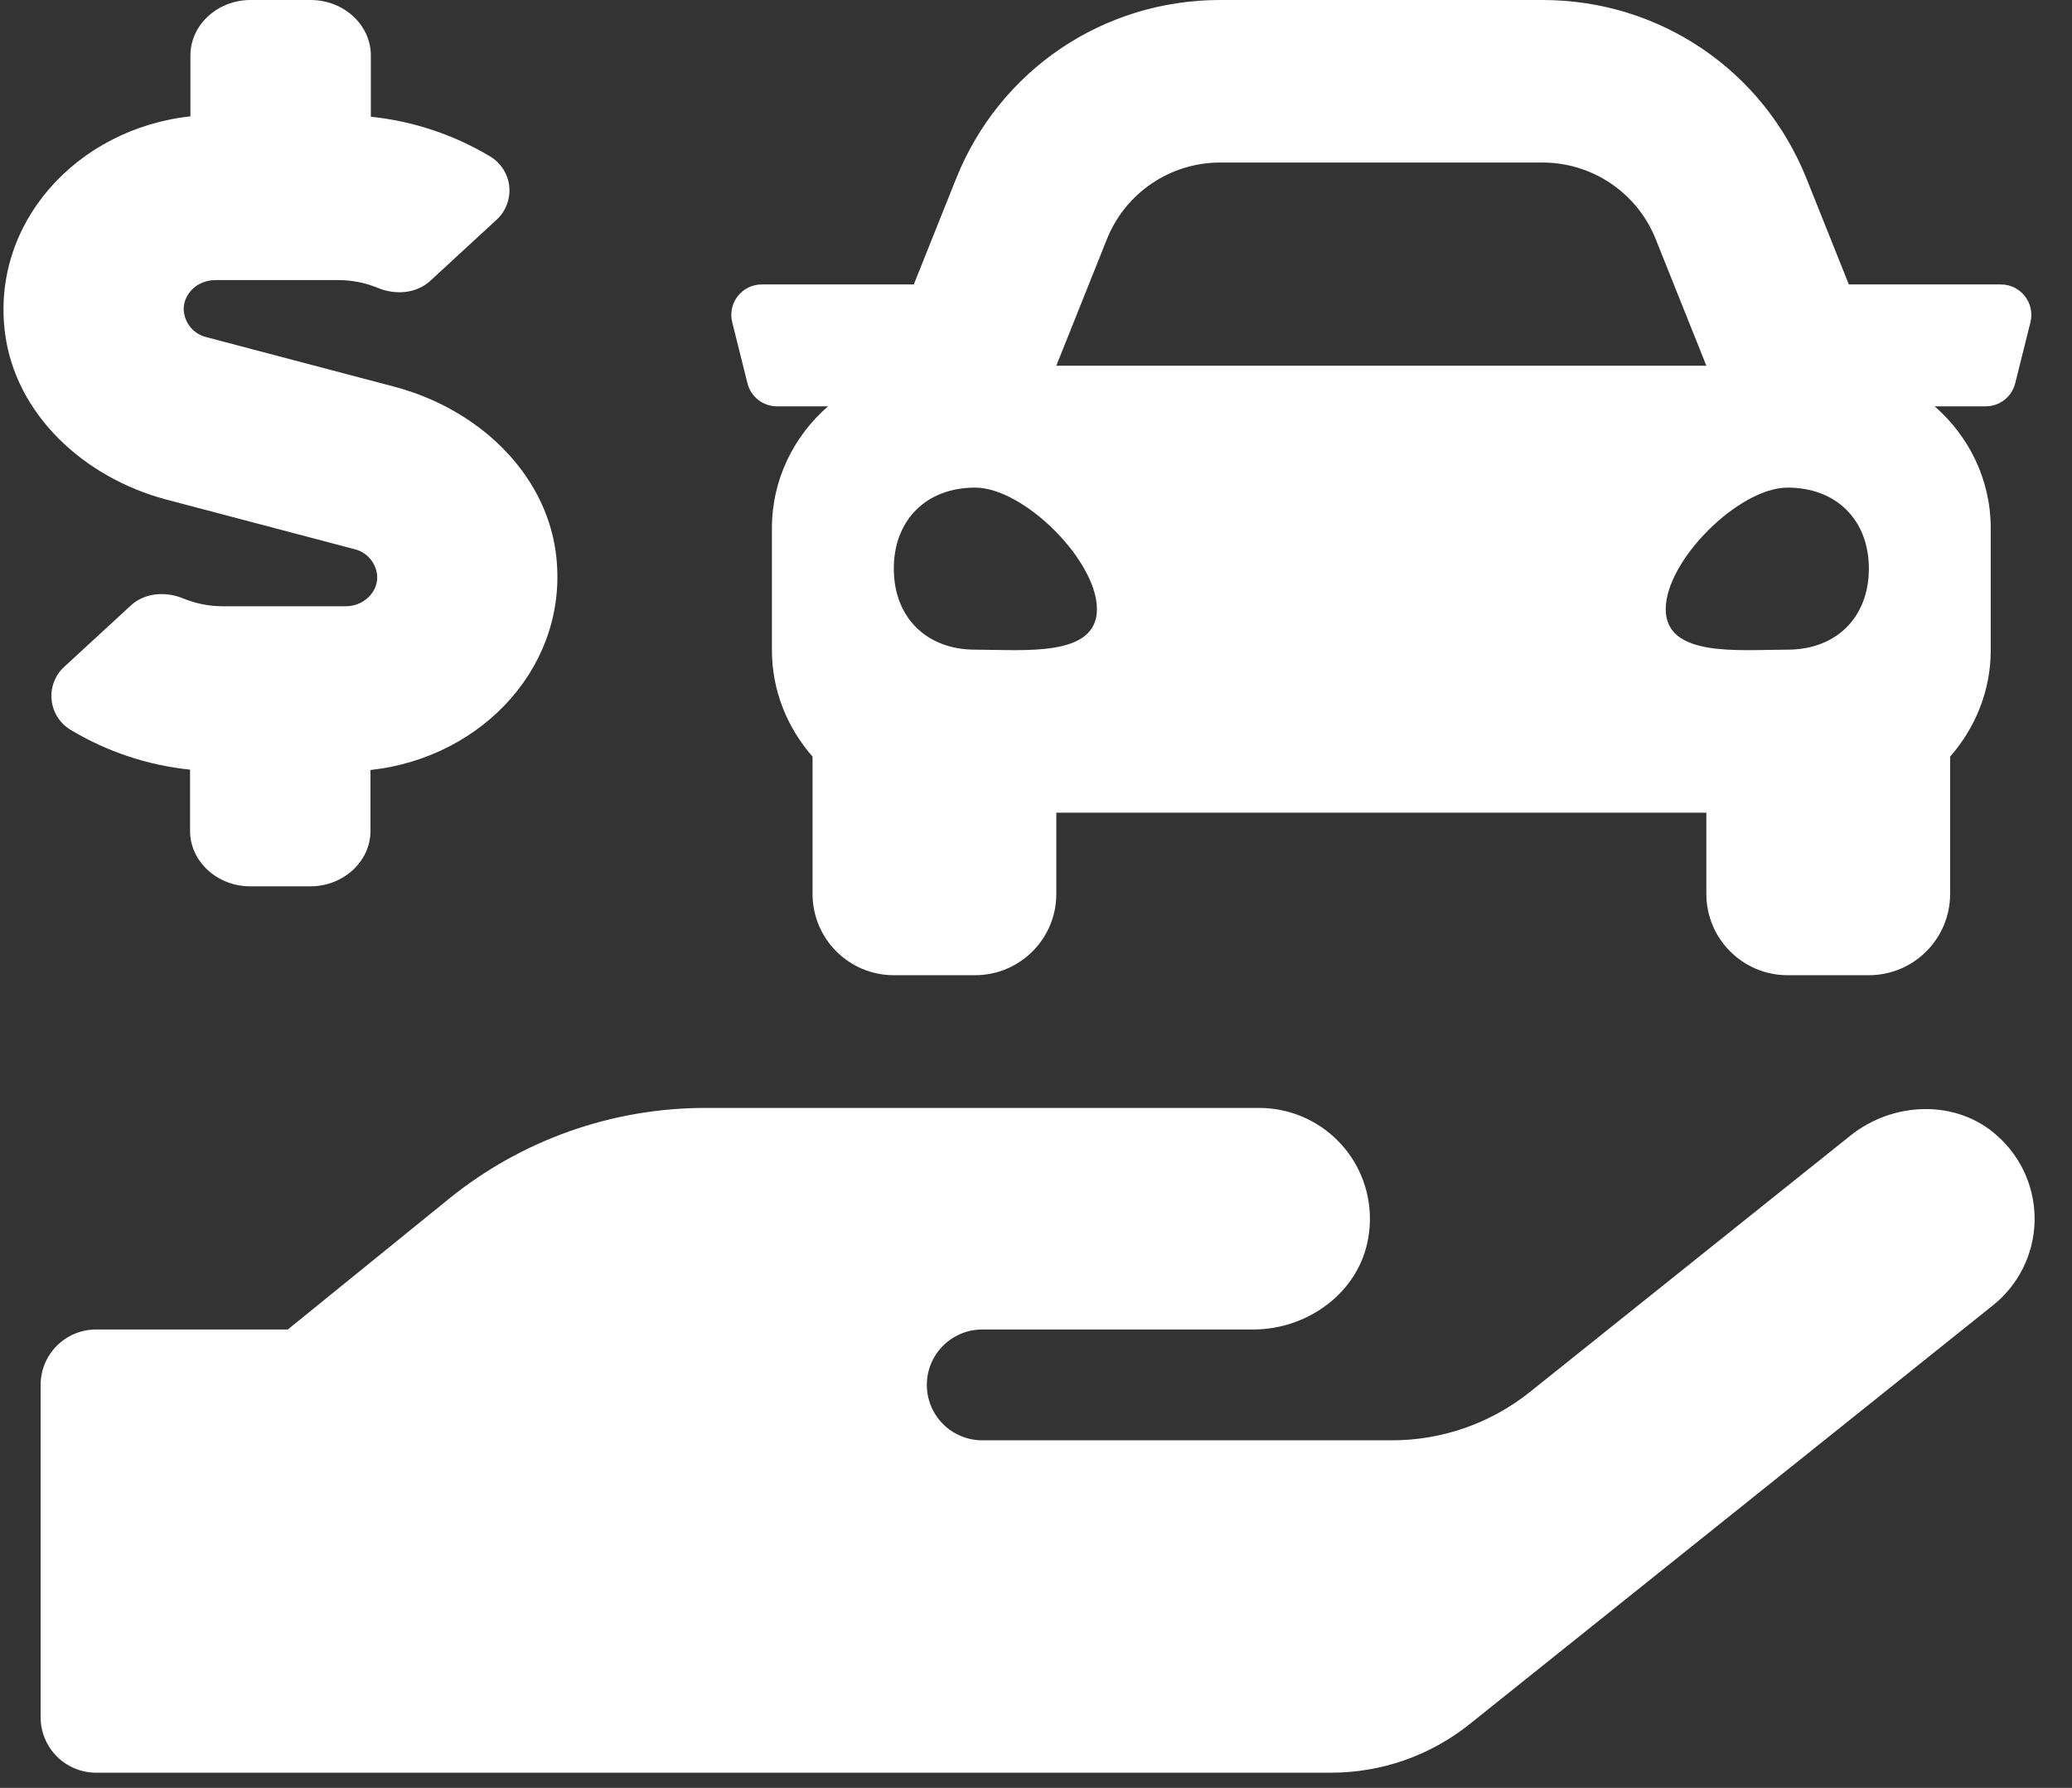 <svg width="51" height="44" viewBox="0 0 51 44" fill="none" xmlns="http://www.w3.org/2000/svg">
<rect x="0" y="0" width="51" height="44" fill="#333333" stroke="none"/>
<path d="M49.249 7H45.507L44.467 4.4C43.399 1.727 40.848 0 37.968 0H30.031C27.152 0 24.601 1.727 23.532 4.4L22.492 7H18.75C18.262 7 17.904 7.459 18.023 7.932L18.398 9.432C18.481 9.766 18.781 10 19.125 10H20.38C19.54 10.733 19 11.799 19 13V16C19 17.008 19.385 17.917 20 18.621V22C20 23.104 20.895 24 22 24H24C25.104 24 26 23.104 26 22V20H42V22C42 23.104 42.895 24 44 24H46C47.104 24 48 23.104 48 22V18.621C48.615 17.918 49 17.008 49 16V13C49 11.799 48.459 10.733 47.62 10H48.875C49.219 10 49.519 9.766 49.602 9.432L49.977 7.932C50.095 7.459 49.737 7 49.249 7ZM27.245 5.886C27.701 4.747 28.804 4 30.031 4H37.968C39.195 4 40.299 4.747 40.754 5.886L42 9H26L27.245 5.886ZM24 15.988C22.8 15.988 22 15.19 22 13.994C22 12.797 22.8 12 24 12C25.2 12 27 13.794 27 14.991C27 16.187 25.2 15.988 24 15.988ZM44 15.988C42.8 15.988 41 16.187 41 14.991C41 13.794 42.8 12 44 12C45.2 12 46 12.797 46 13.994C46 15.19 45.2 15.988 44 15.988Z" fill="white"/>
<path d="M4.096 12.295L8.72 13.514C8.877 13.55 9.018 13.638 9.12 13.763C9.222 13.888 9.28 14.043 9.285 14.204C9.285 14.596 8.937 14.92 8.508 14.92H5.475C5.148 14.919 4.824 14.855 4.521 14.732C4.075 14.545 3.56 14.587 3.218 14.903L1.599 16.394C1.524 16.459 1.459 16.536 1.407 16.62C1.34 16.73 1.296 16.852 1.276 16.979C1.257 17.106 1.262 17.235 1.293 17.36C1.324 17.485 1.379 17.602 1.455 17.705C1.531 17.808 1.627 17.895 1.738 17.962C2.634 18.5 3.638 18.834 4.678 18.941V20.45C4.678 21.199 5.345 21.813 6.158 21.813H7.638C8.452 21.813 9.119 21.199 9.119 20.45V18.95C11.925 18.643 14.047 16.308 13.678 13.582C13.409 11.622 11.764 10.063 9.71 9.518L5.086 8.299C4.929 8.262 4.789 8.175 4.686 8.05C4.584 7.925 4.526 7.77 4.521 7.609C4.521 7.217 4.87 6.893 5.298 6.893H8.332C8.66 6.894 8.985 6.957 9.289 7.081C9.734 7.268 10.25 7.226 10.592 6.91L12.211 5.419C12.284 5.355 12.346 5.28 12.396 5.198C12.463 5.088 12.508 4.966 12.528 4.839C12.549 4.712 12.543 4.582 12.513 4.457C12.482 4.332 12.427 4.214 12.351 4.111C12.275 4.007 12.179 3.919 12.069 3.853C11.172 3.315 10.168 2.98 9.128 2.873V1.363C9.128 0.613 8.461 0 7.647 0H6.167C5.354 0 4.687 0.613 4.687 1.363V2.863C1.885 3.17 -0.242 5.504 0.128 8.231C0.396 10.191 2.046 11.75 4.096 12.295ZM49.165 27.956C48.159 27.044 46.591 27.104 45.535 27.956L37.662 34.253C36.695 35.028 35.492 35.449 34.254 35.446H24.176C23.815 35.446 23.468 35.302 23.212 35.047C22.956 34.791 22.813 34.444 22.813 34.083C22.813 33.721 22.956 33.374 23.212 33.119C23.468 32.863 23.815 32.719 24.176 32.719H30.847C32.202 32.719 33.464 31.791 33.68 30.453C33.707 30.299 33.72 30.143 33.719 29.988C33.718 29.265 33.43 28.573 32.919 28.063C32.408 27.553 31.715 27.266 30.993 27.266H17.36C15.06 27.267 12.831 28.058 11.046 29.506L7.084 32.719H2.363C2.002 32.719 1.655 32.863 1.399 33.119C1.144 33.374 1 33.721 1 34.083V42.262C1 42.624 1.144 42.971 1.399 43.226C1.655 43.482 2.002 43.626 2.363 43.626H32.762C34.001 43.627 35.203 43.206 36.171 42.433L49.056 32.123C49.366 31.875 49.618 31.562 49.795 31.207C49.972 30.851 50.069 30.462 50.079 30.065C50.089 29.668 50.013 29.274 49.855 28.91C49.697 28.545 49.461 28.22 49.165 27.956Z" fill="white"/>
</svg>

